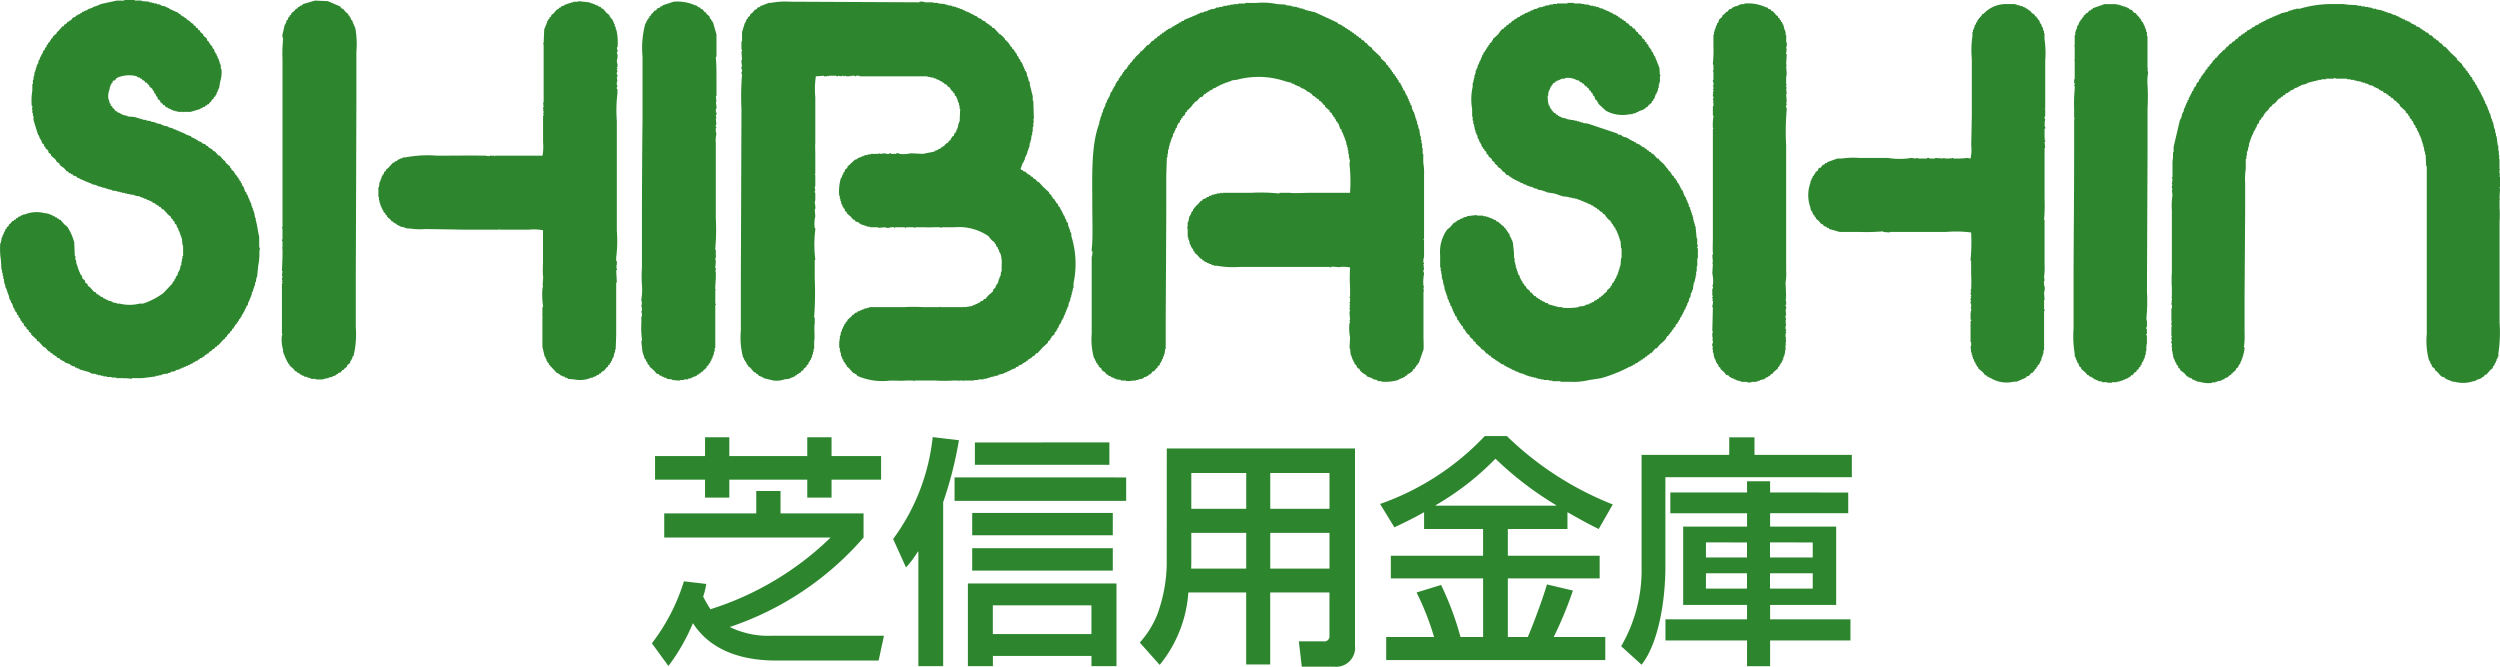 <svg xmlns="http://www.w3.org/2000/svg" width="160.013" height="42.67" viewBox="0 0 160.013 42.67"><defs><style>.a,.b{fill:#2d862e;}.b{fill-rule:evenodd;}</style></defs><g transform="translate(-93.72 -92.58)"><path class="a" d="M143.4,134.859c-1.537,0-3.994-.311-5.329-2.395a12.317,12.317,0,0,1-1.57,2.741l-1.057-1.45a12.594,12.594,0,0,0,2.051-3.969l1.431.17a4.849,4.849,0,0,1-.2.809c.184.359.31.56.466.809a19.377,19.377,0,0,0,7.692-4.589H136.234v-1.543h5.89v-1.435h1.554v1.435h5.315v1.543a19.543,19.543,0,0,1-8.564,5.726,5.627,5.627,0,0,0,2.689.56h7.18l-.342,1.587Zm-4.553-14.29H140.4v1.2h4.989v-1.2h1.555v1.2h3.17v1.511h-3.17v1.149h-1.555V123.28H140.4v1.149h-1.554V123.28h-3.2v-1.511h3.2Z"/><path class="a" d="M152.5,127.886h-.032a6.192,6.192,0,0,1-.76,1.011l-.823-1.818a13.319,13.319,0,0,0,2.532-6.522l1.679.2a24.749,24.749,0,0,1-1.009,3.969v10.491H152.5Zm13.3-4.748v1.5H154.817v-1.5Zm-.62,6.787v5.292h-1.6v-.653h-6.31v.653h-1.6v-5.292Zm-.235-4.513v1.429h-9v-1.429Zm0,2.257V129.1h-9v-1.431Zm-.218-6.773v1.433h-8.609V120.9Zm-7.46,10.43v1.838h6.31v-1.838Z"/><path class="a" d="M168.4,121.286h12.047v12.626a1.212,1.212,0,0,1-1.338,1.338H177.04l-.187-1.62h1.584a.324.324,0,0,0,.375-.358V130.5H175.02v4.607h-1.539V130.5h-3.7a8.213,8.213,0,0,1-1.835,4.637l-1.273-1.43a6.05,6.05,0,0,0,1.118-1.791,9.783,9.783,0,0,0,.605-3.207Zm1.57,5.4v1.773c0,.1,0,.452-.016.515h3.53v-2.288Zm0-3.83v2.288h3.514v-2.288Zm5.053,0v2.288h3.792v-2.288Zm0,3.83v2.288h3.792v-2.288Z"/><path class="a" d="M184.869,125.364c-.809.451-1.367.717-1.9.966l-.917-1.494a16.894,16.894,0,0,0,6.7-4.344h1.416a20.484,20.484,0,0,0,6.778,4.375l-.9,1.572c-.542-.267-.9-.452-2-1.076v1.076H190.23v1.712h5.876V129.6H190.23v3.751h1.276c.249-.56.9-2.257,1.228-3.364l1.662.391a25.018,25.018,0,0,1-1.229,2.973h3.3v1.478H182.444v-1.478h3.064a17.249,17.249,0,0,0-1.12-2.849l1.57-.481a19.2,19.2,0,0,1,1.242,3.33h1.446V129.6H182.74v-1.448h5.905V126.44h-3.776Zm8.452-.42v-.031a21.534,21.534,0,0,1-3.884-2.974,17.658,17.658,0,0,1-3.823,2.974v.031Z"/><path class="a" d="M198.789,121.692H204.4V120.57h1.617v1.122h6.231v1.431H200.314v5.73c0,2.146-.437,4.9-1.525,6.271l-1.306-1.183a9.669,9.669,0,0,0,1.306-5.088Zm13.227,2.412v1.324h-5v.855h4.228V131.3h-4.228v.919h5.143v1.353h-5.143v1.649h-1.476v-1.649h-5.222v-1.353h5.222V131.3h-4.089v-5.014h4.089v-.855h-4.911V124.1h4.911v-.715h1.476v.715Zm-9.107,3.192v.964h2.627V127.3Zm0,1.975v.982h2.627v-.982Zm4.1-1.975v.964h2.735V127.3Zm0,1.975v.982h2.735v-.982Z"/><path class="b" d="M110.31,108.431v-.712c-.09-.318-.12-.737-.222-1.043v-.145h-.039c-.023-.138-.049-.276-.073-.412h-.037v-.111H109.9v-.115h-.037v-.111h-.038c-.011-.075-.023-.149-.038-.224h-.035c-.014-.049-.027-.1-.039-.147h-.036V105.3h-.037v-.074H109.6v-.111h-.037v-.075a.632.632,0,0,1-.073-.038v-.112c-.027-.012-.051-.023-.075-.036-.037-.113-.076-.224-.112-.335a.648.648,0,0,0-.075-.038V104.4H109.2v-.075l-.077-.076v-.074l-.075-.037v-.075h-.037c-.012-.036-.024-.077-.035-.112-.026-.012-.05-.022-.075-.036v-.075c-.038-.024-.077-.051-.113-.073v-.076a.625.625,0,0,0-.074-.036v-.077c-.062-.046-.124-.1-.188-.149v-.074c-.022-.013-.049-.023-.073-.039v-.073l-.3-.26v-.075c-.025-.014-.05-.023-.077-.038v-.039H108v-.075h-.038l-.185-.222H107.7c-.077-.087-.15-.175-.223-.26-.038-.01-.076-.026-.112-.038-.025-.037-.049-.073-.074-.114h-.075a.613.613,0,0,1-.037-.073h-.076c-.023-.038-.05-.075-.074-.113-.038-.011-.076-.025-.114-.037-.011-.023-.023-.05-.035-.075-.075-.027-.149-.05-.225-.073-.011-.025-.024-.051-.037-.075-.075-.023-.148-.051-.224-.075-.012-.025-.026-.049-.036-.077h-.073l-.076-.071h-.076v-.039h-.075v-.036h-.073c-.015-.027-.025-.051-.037-.078l-.337-.111v-.038h-.073v-.036l-.15-.036v-.039h-.111v-.036c-.051-.014-.1-.023-.149-.039v-.036h-.112v-.04h-.074v-.036h-.113v-.036h-.071v-.037c-.077-.012-.152-.028-.225-.039v-.036h-.075v-.037c-.087-.014-.177-.027-.261-.038v-.04h-.112v-.037h-.073v-.038c-.088-.009-.174-.023-.262-.037v-.037h-.113v-.036l-.26-.037v-.039c-.1-.013-.2-.023-.3-.036v-.041h-.148c-.178-.058-.41-.127-.6-.183-.149-.013-.3-.027-.447-.036V100c-.111-.022-.224-.049-.334-.075v-.034h-.075v-.038h-.076v-.041a1.441,1.441,0,0,1-.147-.036c-.013-.025-.025-.048-.038-.072h-.076c-.049-.063-.1-.125-.148-.188-.026-.013-.05-.024-.073-.039v-.073c-.039-.028-.075-.051-.112-.075v-.11q-.037-.021-.075-.039v-.114H100.7v-.111h-.037a1.214,1.214,0,0,1,.075-.672v-.11h.036v-.112h.039v-.075h.037v-.073c.023-.015.05-.025.075-.041V97.8l.073-.072h.075c.035-.05.073-.1.11-.153a1.918,1.918,0,0,1,1.3-.111v.04h.075v.038h.112c.012.023.025.049.038.075h.074c.025.036.05.073.076.111h.075c.035.046.073.1.111.145h.073c.025.041.05.076.075.114.025.013.05.025.075.04V98.1c.074.064.148.123.223.186v.077c.024.012.048.023.075.035.012.05.024.1.037.152.025.01.05.023.074.036.011.051.026.1.038.15.025.014.049.023.074.036.012.05.023.1.039.149l.148.113v.075c.049.039.1.075.149.114a.787.787,0,0,1,.036.074h.074c.039.048.076.1.112.148h.075l.075.075h.075v.035h.075v.039c.049.013.1.023.148.036v.039h.149v.038h.149v.035h.374c.051.009-.017.036.036.036v-.036h.41c.211-.062.422-.126.632-.188v-.035h.075V99.48h.075v-.036c.05-.014.1-.024.151-.037a.4.4,0,0,1,.036-.075h.073l.038-.075h.075c.037-.05.073-.1.113-.15.023-.011.05-.025.074-.039v-.074c.05-.037.1-.075.149-.112v-.073c.038-.027.076-.051.113-.075v-.075h.036c.025-.075.05-.15.073-.222h.04v-.111h.037v-.078h.035c.027-.149.051-.3.077-.447a1.9,1.9,0,0,0,.075-.82h-.037v-.261h-.037v-.074h-.037V96.5h-.039c-.011-.063-.023-.126-.035-.188h-.037c-.014-.051-.026-.1-.04-.149h-.035v-.113a.59.59,0,0,1-.074-.039v-.075h-.037c-.026-.073-.049-.145-.076-.223a.782.782,0,0,1-.074-.036c-.012-.05-.025-.1-.037-.149-.038-.027-.075-.05-.112-.072v-.078a.667.667,0,0,1-.076-.038v-.071c-.037-.027-.074-.051-.112-.074-.012-.05-.025-.1-.038-.152-.073-.061-.148-.122-.221-.185v-.074c-.064-.05-.125-.1-.188-.149-.012-.037-.024-.077-.037-.115h-.075c-.025-.047-.049-.1-.073-.146h-.073c-.034-.122-.09-.143-.189-.187V94.11a.414.414,0,0,1-.185-.112v-.037c-.039-.015-.075-.024-.112-.038-.014-.026-.025-.051-.039-.077H105.7c-.027-.036-.052-.073-.078-.109h-.073c-.013-.025-.025-.049-.038-.075-.036-.013-.075-.026-.112-.036v-.04h-.073c-.027-.035-.051-.074-.077-.113h-.074c-.011-.023-.025-.048-.037-.073-.2-.086-.4-.177-.595-.261V93.1c-.075-.025-.149-.051-.224-.078v-.034c-.087-.014-.174-.027-.261-.039v-.038h-.074v-.037c-.075-.01-.148-.024-.224-.035v-.036h-.186v-.038h-.15v-.037h-.148v-.04c-.161-.014-.323-.025-.485-.038v-.037h-.446V92.58h-.671v.038h-.484l-1.042.226v.035h-.112v.037h-.077v.038h-.11v.039h-.113v.034h-.074v.038c-.112.04-.223.077-.335.113v.038c-.075.024-.149.05-.223.074v.038h-.112c-.012.027-.024.049-.037.075l-.112.036v.036c-.049.014-.1.027-.149.038v.04c-.037.011-.074.021-.112.035-.013.023-.026.05-.038.076-.05.01-.1.026-.149.038-.05.061-.1.122-.149.187h-.074c-.013.023-.026.05-.037.073h-.075c-.023.037-.05.075-.074.112-.1.087-.141.024-.187.185h-.073c-.1.114-.2.223-.3.337-.023.013-.047.024-.073.037v.074c-.085.075-.173.149-.259.224V95l-.113.075v.073c-.023.014-.05.027-.073.04v.074c-.037.025-.076.047-.111.071v.077a.564.564,0,0,0-.076.04c-.012.046-.025.1-.038.147a.679.679,0,0,0-.072.038c-.014.05-.027.1-.039.15a.523.523,0,0,0-.074.036c-.024.075-.051.146-.075.222h-.037v.075h-.039V96.2h-.037c-.025.075-.049.149-.073.222H96.2c-.013.077-.025.15-.037.224h-.037v.074h-.037c-.012.063-.025.125-.037.185h-.037v.153h-.037v.111H95.94c-.012.1-.026.2-.039.3h-.036v.225h-.038v.26H95.79v.412a4.034,4.034,0,0,0-.037,1.006h.037c.025.093-.04.154-.037.185h.037v.26h.036V100h.038v.259c.1.328.2.652.3.972H96.2c.027.074.049.152.074.227h.037v.071h.037c.026.077.05.151.076.226.037.024.075.046.11.073v.112c.026.014.05.024.077.038a.8.8,0,0,0,.037.11c.049.037.1.079.149.114.012.049.025.1.035.15.05.036.1.073.149.108v.077c.086.074.176.148.263.222.1.114.079.21.259.26.052.2.21.227.335.338l.15.188h.074c.025.035.05.071.075.111h.073l.076.075h.075c.011.023.024.047.036.073.076.025.149.051.224.075.012.024.024.051.037.073.05.014.1.025.149.035v.042c.05.009.1.023.149.036v.037h.112v.038c.05.013.1.026.148.037v.038h.113v.036H99.4v.036h.11v.04h.075v.039c.112.023.222.048.334.075v.036H100v.038h.149v.035h.11v.04h.151v.036h.111v.037h.111v.037h.149v.037h.112v.038l.336.037v.038h.15v.036h.148v.038h.186v.038h.149V105h.186v.038h.223v.04h.112v.035c.1.013.2.024.3.037v.04h.076v.035h.112v.036h.075v.038h.111v.037h.073v.04h.115v.038c.047.01.1.024.145.037v.038h.075c.011.024.025.047.037.073l.148.038c.014.027.027.048.038.074h.075v.037c.037.014.076.024.112.038.013.025.025.05.037.074h.075c.038.05.074.1.11.15h.075c.1.111.2.221.3.336.06.05.123.1.186.149v.077c.037.023.071.046.114.074v.071a1.236,1.236,0,0,0,.108.075c.012.051.025.1.038.149l.112.075v.115h.036v.072h.039c.025.075.049.15.074.227h.039v.112h.035v.111h.039v.108h.038v.114h.037c.012.15.022.3.035.447h.038v.675H105.4v.182h-.035v.188h-.037v.223h-.038c-.025.113-.051.223-.074.334h-.039v.077h-.037c-.025.087-.049.175-.076.26a.356.356,0,0,1-.073.038v.076h-.037v.073l-.076.075v.076c-.037.024-.074.048-.108.073v.073c-.2.214-.4.425-.6.634a4.658,4.658,0,0,1-1.3.672h-.225a2.614,2.614,0,0,1-1.263,0h-.188v-.035c-.087-.016-.176-.03-.259-.04V111.9h-.075v-.039l-.224-.037v-.037c-.049-.013-.1-.024-.149-.037v-.036c-.05-.011-.1-.029-.149-.041-.013-.021-.025-.048-.037-.072-.05-.013-.1-.027-.149-.037-.012-.027-.025-.05-.039-.074h-.073c-.013-.027-.026-.05-.037-.076h-.076c-.035-.05-.074-.1-.112-.15h-.074l-.223-.26c-.061-.052-.125-.1-.186-.149v-.075c-.05-.038-.1-.077-.149-.112-.012-.049-.025-.1-.037-.151-.051-.036-.1-.073-.149-.111-.012-.061-.024-.122-.037-.186-.025-.01-.05-.024-.076-.036v-.075h-.036c-.012-.05-.025-.1-.037-.149h-.037v-.111H98.73v-.113h-.035v-.113h-.037v-.111h-.037c-.012-.1-.026-.2-.038-.3h-.038v-.255h-.037c-.012-.29-.025-.575-.035-.858a3.515,3.515,0,0,0-.446-1.009c-.064-.051-.126-.1-.188-.15-.087-.1-.174-.2-.261-.3H97.5l-.037-.071h-.075c-.012-.026-.025-.05-.038-.074h-.074l-.076-.077h-.072v-.038h-.077v-.037c-.049-.013-.1-.023-.148-.036v-.038h-.149v-.037h-.147a2,2,0,0,0-1.305.075h-.111v.036c-.049.014-.1.024-.149.037v.038c-.05.01-.1.026-.149.038-.012.022-.025.05-.037.077h-.075c-.025.037-.049.074-.074.109h-.075c-.011.025-.026.051-.036.077h-.075c-.052.061-.1.125-.151.184a.6.6,0,0,1-.075.04v.072c-.047.039-.1.077-.146.114v.074c-.027.014-.05.027-.074.036-.014.049-.027.1-.039.152H94c-.022.071-.049.147-.073.223h-.037v.108h-.038v.079h-.039v.185h-.037v.148h-.036a4.43,4.43,0,0,0,.036,1.08q.022.319.037.638h.039v.184h.038v.187h.037v.186h.036c.014.111.024.225.036.336h.038c.012.089.025.175.039.262h.038v.073h.036v.111h.037v.112h.037v.113h.037c.025.113.05.224.074.336h.036l.076.226h.036c.039.11.076.222.113.335h.036c.011.05.024.1.038.149h.037v.074a.7.7,0,0,1,.074.037c.013.05.025.1.037.149.025.012.05.027.075.037.012.05.024.1.037.15l.075.034c.012.05.023.1.036.153a.8.8,0,0,1,.075.037v.074c.038.023.075.05.112.075.012.05.025.1.037.15a.325.325,0,0,1,.075.038v.035c.025.013.05.026.075.037v.074c.049.037.1.075.15.111v.078c.048.036.1.071.148.111v.074c.124.109.247.224.372.335v.073c.037.014.075.025.112.038.111.125.224.249.334.374h.077c.072.087.147.172.221.26h.076c.024.037.05.074.073.114h.075c.026.035.05.072.077.111H97.2l.039.075h.073c.025.038.05.073.075.112.049.013.1.023.149.037.012.023.025.05.036.074l.112.036v.039l.149.036c.013.025.025.051.037.078.113.033.224.071.334.108.014.026.026.05.038.075h.077V116l.184.035c.012.029.026.05.037.076h.113v.039l.149.035v.038l.669.187v.039h.075v.037l.337.035v.039H100v.036h.186v.037h.149v.038h.224v.039h.3v.036h.3v.036h.522c.052.01-.016.034.038.04v-.04c.149.013.3.026.448.04v-.04h.669c.286-.036.572-.072.856-.111v-.038h.186V116.6h.15v-.036h.111v-.039l.335-.035v-.037h.112v-.039h.075v-.034c.086-.016.172-.029.26-.039V116.3h.075v-.04c.073-.01.149-.023.224-.036v-.038l.149-.035v-.039h.112v-.039a1.293,1.293,0,0,0,.146-.037V116h.113v-.039c.05-.01.1-.025.148-.039v-.036c.049-.011.1-.027.15-.037.011-.024.024-.047.035-.071h.075l.076-.078h.076v-.036h.073c.01-.025.025-.05.036-.075h.076c.01-.024.024-.051.036-.074.051-.013.1-.023.149-.037l.037-.074h.076c.025-.038.047-.076.075-.113h.071c.014-.026.026-.051.038-.077h.076c.037-.047.074-.1.11-.149h.076c.037-.047.075-.1.112-.149h.074c.038-.05.076-.1.113-.148h.074c.046-.151.021-.043.112-.112.1-.112.2-.225.3-.336.037-.023.074-.048.113-.071v-.077h.073a.667.667,0,0,1,.188-.26h.036c.012-.04.024-.075.037-.111l.11-.078v-.074a1.28,1.28,0,0,0,.112-.075V113.5c.028-.014.052-.023.076-.035v-.077c.037-.025.073-.05.112-.072v-.079c.027-.011.049-.024.075-.035.012-.038.024-.074.038-.111h.035v-.075a.7.7,0,0,1,.075-.036c.013-.042.025-.076.036-.113h.039c.011-.052.023-.1.038-.15.023-.011.048-.024.072-.038v-.074l.074-.074v-.074h.039v-.075h.037v-.074h.036c.011-.051.026-.1.039-.152.024-.01.049-.024.073-.037.012-.071.026-.146.037-.221h.039c.012-.051.025-.1.037-.15h.036v-.112h.039v-.074h.035v-.112h.038V111.3h.038v-.073h.037v-.111h.037v-.112h.037v-.113h.036c.014-.087.026-.174.037-.261h.039c.012-.1.024-.2.037-.3h.038c.025-.251.047-.5.074-.747a3.759,3.759,0,0,0,.074-.894c.012-.089.025-.173.039-.261Z"/><path class="b" d="M116.453,94.332h-.035v-.111h-.037c-.013-.05-.025-.1-.037-.148h-.037v-.112h-.037v-.073c-.026-.016-.05-.027-.077-.041-.011-.047-.021-.1-.035-.146h-.037c-.013-.038-.025-.074-.039-.114a.572.572,0,0,0-.075-.035v-.078l-.149-.111q-.091-.112-.187-.223H115.6c-.037-.05-.076-.1-.112-.149-.261-.114-.521-.223-.783-.337-.273-.013-.546-.023-.82-.037-.259.075-.519.151-.78.226-.014.025-.026.048-.038.072-.05.014-.1.027-.15.038-.012.025-.024.052-.035.073h-.075c-.026.038-.051.078-.075.115h-.075c-.023.036-.05.074-.073.111-.077.064-.149.124-.225.186v.075c-.037.027-.073.05-.112.074v.076c-.025.01-.049.026-.075.038-.012.047-.023.1-.035.146a.835.835,0,0,0-.075.041c-.012.059-.026.123-.039.185h-.035v.073h-.037c-.049.213-.1.425-.15.635-.037.135.052.249.037.336a8.734,8.734,0,0,0-.037,1.267v10.742h-.037c-.012.074.037.074.037.074v.709h-.037a.092.092,0,0,0,.037.11v.412h-.037v.039h.037v.557c-.011.3-.025.6-.037.9h.037c-.011.1-.025.2-.037.3a.111.111,0,0,1,.037.113s-.047.02-.037.112c.012.036.026.073.037.113h-.037c-.008.048.058.063.037.146h-.037v3.17c0,.083.038.122.037.151h-.037a2.272,2.272,0,0,0,.074.932v.185h.038v.112h.037v.076h.039v.111h.037c.011.052.024.1.035.15h.039c.011.05.024.1.037.149h.038c.012.04.023.073.035.111.026.01.05.026.075.037v.075l.26.223c.039.05.077.1.111.151h.075c.014.023.025.05.039.073a1.013,1.013,0,0,1,.11.039v.037h.074a.422.422,0,0,1,.037.074h.076v.036c.049.013.1.027.149.037v.038c.075.014.15.023.222.039v.036h.113v.036h.112v.04h.3v.038h.482v-.038h.149v-.04h.186v-.036h.075v-.036h.149v-.039h.073v-.038h.112V116.6h.075c.011-.023.025-.047.038-.075h.075c.012-.023.024-.048.035-.072.049-.014.1-.029.149-.039.039-.05.076-.1.112-.15h.074l.038-.074c.062-.049.124-.1.186-.149v-.074c.062-.049.124-.1.187-.15.01-.047.022-.1.037-.147h.035v-.075h.04c.022-.074.049-.15.074-.223h.037a5.741,5.741,0,0,0,.148-1.829v-3.171q.022-5.687.039-11.375V95.9A5.788,5.788,0,0,0,116.453,94.332Z"/><path class="b" d="M133.248,96.049h-.038V95.9h.038v-.15h-.038V95.6h.038a3.648,3.648,0,0,0-.079-1.12h-.034v-.149H133.1v-.074h-.035V94.11h-.037c-.026-.074-.05-.149-.076-.222h-.037v-.077c-.037-.025-.074-.049-.114-.073v-.075a.762.762,0,0,0-.073-.036v-.075l-.187-.15c-.072-.086-.148-.177-.224-.261h-.074c-.024-.037-.049-.077-.074-.115a1.513,1.513,0,0,1-.148-.034v-.039c-.075-.024-.149-.048-.227-.075v-.035h-.11v-.036h-.11v-.038h-.112v-.037c-.248-.026-.5-.054-.747-.077v.038h-.3v.04h-.149v.037h-.11v.038h-.11v.036h-.112v.035h-.075v.037l-.225.077c-.012.025-.025.05-.037.072h-.073c-.027.04-.053.077-.077.113h-.073c-.075.088-.15.177-.224.261-.05.036-.1.075-.149.114v.075c-.038.023-.076.046-.114.074v.073l-.074.037v.077a.764.764,0,0,0-.073.036v.113h-.037v.111h-.039v.075h-.038v.111h-.035v.075h-.036c-.014.311-.026.623-.039.931h-.037a.867.867,0,0,1,.037.117v3.692h-.037c.014.1.028.2.037.3h-.037c-.022.094.035.136.037.185h-.037c0,.073.037.077.037.077.017.086-.037.108-.037.108.014.041.028.079.037.113v.039h-.037v1.715a3.122,3.122,0,0,1-.037.857h-3.052v.037h-.037v-.037h-.3v.037c-.088-.013-.175-.023-.261-.037-.986-.019-1.982,0-3.09,0a7.62,7.62,0,0,0-2.047.112h-.151v.036h-.075v.037h-.112v.037h-.073v.038h-.075c-.012.025-.026.051-.037.076-.05.015-.1.024-.149.038-.012.024-.025.047-.037.075h-.075c-.1.111-.2.222-.3.332l-.149.113v.075c-.038.027-.073.05-.113.074-.01.05-.025.1-.037.152-.025.01-.048.023-.074.037v.073h-.038v.075h-.036v.113h-.037v.11h-.039v.075h-.035c-.012.112-.025.226-.037.334h-.037v.637h.037v.223h.037v.147h.035v.113h.039v.112h.037v.073h.036v.077h.038v.075l.074.072v.076c.037.024.076.047.112.073v.075c.038.023.075.05.113.073v.075c.074.063.147.123.224.185.023.036.048.077.074.111h.073c.012.027.025.051.037.075a.981.981,0,0,0,.112.036v.038h.074c.012.026.024.05.037.075h.075v.037l.147.039v.039c.089.013.175.023.262.037v.036h.112v.039h.222a4.263,4.263,0,0,0,1.005.036c.819.012,1.638.024,2.457.039h2.234c.042-.015-.011-.059.039-.039v.039h1.9a3.215,3.215,0,0,1,.892.036v1.977c0,.264-.025.758,0,.9.041.2-.053.629,0,.708-.014.061-.024.123-.037.186a4.923,4.923,0,0,0,.037,1.043c.02.091-.029.1-.037.152v.634h.037c.006.05-.025-.016-.037.034v1.83c.051.209.1.422.149.635h.035c.014.05.027.1.038.148h.039v.112h.037l.037.114c.023.009.05.023.074.033v.075l.522.561h.073a.744.744,0,0,0,.039.072h.07c.014.028.029.052.039.075h.073v.037h.075v.038h.114c.013.023.023.05.035.075h.114v.036h.075v.04c.135.011.272.023.408.038a1.818,1.818,0,0,0,1.081-.114h.11v-.036c.075-.025.149-.049.225-.077V116.6c.05-.01.1-.023.148-.036.012-.027.025-.051.036-.074h.075c.037-.051.074-.1.112-.149h.075c.075-.088.149-.175.223-.263a.45.45,0,0,0,.074-.037v-.074c.038-.025.076-.049.113-.075v-.075c.026-.01.051-.024.075-.033V115.7h.037c.022-.075.049-.148.074-.222h.038c.024-.112.049-.226.075-.338h.035v-.185h.038c.013-.325.025-.649.034-.97v-3.319h.041c-.014-.26-.025-.522-.041-.786h.041v-.147h-.041c.016-.049.027-.1.041-.15h-.041v-.037h.041v-.261h-.041v-.222a8.6,8.6,0,0,0,.041-1.719v-7.012a8.759,8.759,0,0,1,.038-1.752v-.3h-.038v-.147h.038a.1.1,0,0,0-.038-.109V97.8h.038c-.014-.1-.025-.2-.038-.3h.038v-.15h-.038c-.033-.122.05-.177.038-.261a.062.062,0,0,1-.038-.075s.044-.008.038-.073a.065.065,0,0,1-.038-.076h.038c.034-.152-.048-.306-.038-.407A1.172,1.172,0,0,0,133.248,96.049Z"/><path class="b" d="M139.539,100c.005-.051.064-.123.039-.224h-.039v-.224h.039v-.147c-.013-.1-.027-.2-.039-.3h.039c-.013-.124-.027-.249-.039-.373h.039v-.706c0-.555.008-1.343-.039-1.717-.011-.1.039-.112.039-.112V94.782c-.075-.263-.151-.523-.223-.784h-.039v-.075c-.026-.013-.05-.026-.075-.036v-.077c-.024-.011-.049-.025-.075-.037-.012-.049-.023-.1-.037-.146-.061-.054-.122-.1-.187-.153a.949.949,0,0,0-.038-.111h-.073c-.048-.063-.1-.125-.149-.187-.037-.014-.076-.023-.112-.036-.013-.023-.026-.05-.038-.077-.048-.011-.1-.022-.149-.038-.012-.021-.024-.048-.039-.073-.048-.011-.1-.024-.145-.038a2.735,2.735,0,0,0-1.378-.222q-.338.114-.673.222l-.073.077H136c-.012.025-.027.05-.039.072-.05.015-.1.027-.147.04-.039.05-.076.1-.115.148h-.073c-.048.064-.1.124-.149.186a.709.709,0,0,1-.075.036v.078a1.236,1.236,0,0,0-.112.075V93.7c-.025.013-.049.024-.073.037v.073c-.025.013-.05.025-.075.036v.077h-.036c-.013.051-.026.1-.038.15h-.038a5.956,5.956,0,0,0-.186,2.126v4.026c-.022,2.023-.037,4.312-.037,6.975v2.5a8.341,8.341,0,0,0,0,1.121,3.534,3.534,0,0,1-.037.9v.147h.037c-.013.125-.024.25-.037.373h.037v.261h-.037a.1.1,0,0,0,.037.112v.223h-.037v.409a5.656,5.656,0,0,0,.037,1.046c.021.09-.035.1-.037.149.024.225.048.449.075.671.05.149.1.3.149.449.026.013.05.024.075.037v.111l.074.038c.012.05.025.1.037.148l.111.075v.074c.1.087.2.174.3.263.052.061.1.121.151.187l.149.035a.687.687,0,0,0,.037.075c.048.013.1.027.149.037v.038c.05.014.1.023.149.039v.036h.111v.036h.073v.04c.112.011.225.023.335.038v.036c.162.011.324.026.483.039V116.9h.263v-.036h.261v-.038c.074-.015.148-.027.223-.04v-.036c.05-.013.1-.024.149-.036v-.039h.112v-.038h.077c.009-.025.022-.047.033-.073h.075c.014-.027.025-.051.038-.074h.074l.075-.11h.076a.569.569,0,0,1,.037-.077c.074-.063.15-.125.222-.187v-.076c.038-.024.077-.047.114-.074.012-.039.023-.075.035-.112a.59.59,0,0,0,.075-.038c.013-.047.026-.1.037-.147h.038c.012-.05.024-.1.037-.149h.037c.011-.061.025-.125.039-.187h.036c.012-.088.025-.175.036-.262h.039v-.222h.037v-2.762h.036c.012-.075-.036-.075-.036-.075v-.858h.036v-.036H139.5v-.186c.012-.188.025-.373.036-.562v-.409s-.047,0-.036-.077h.036v-.147H139.5c.012-.136.025-.271.036-.41-.011-.073-.024-.151-.036-.226h.036v-.519c0-.01-.047-.013-.036-.079a13.3,13.3,0,0,0,.036-1.934v-4.812a1.856,1.856,0,0,1,.039-.6,1.014,1.014,0,0,1-.039-.37s.049,0,.039-.075h-.039v-.151h.039c-.013-.136-.027-.27-.039-.409h.039Z"/><path class="b" d="M162.29,107.684V107.5h-.039v-.076h-.037v-.149h-.04V107.2h-.035v-.111H162.1c-.012-.088-.025-.173-.035-.263a.7.7,0,0,1-.076-.037c-.012-.061-.026-.123-.038-.184h-.037c-.024-.074-.049-.15-.074-.226H161.8v-.073h-.038v-.075h-.037v-.073h-.036v-.076l-.076-.072v-.075h-.035c-.014-.04-.023-.077-.037-.114-.026-.013-.052-.023-.075-.037-.014-.051-.025-.1-.039-.149-.035-.026-.072-.05-.111-.075v-.073c-.026-.014-.05-.024-.075-.038v-.075c-.049-.04-.1-.077-.149-.114v-.071a.808.808,0,0,0-.075-.04v-.072c-.048-.04-.1-.077-.146-.114v-.075c-.126-.111-.25-.222-.373-.336-.1-.109-.2-.222-.3-.334h-.074c-.049-.062-.1-.124-.15-.185h-.073c-.039-.051-.076-.1-.112-.15h-.076c-.025-.038-.049-.075-.075-.111h-.073c-.013-.027-.027-.053-.037-.076h-.075c-.024-.036-.05-.077-.076-.113l-.149-.035c-.011-.027-.024-.05-.036-.077h-.075c-.024-.013-.028-.047-.076-.074.049-.135.1-.274.15-.408h.036v-.075h.035v-.077h.039c.012-.075.023-.149.038-.223h.036c.014-.05.025-.1.04-.151h.035c.012-.072.023-.146.038-.221h.037v-.114h.037v-.111h.038l.035-.3h.037v-.148h.037c.012-.11.025-.223.038-.337h.038v-.222h.036v-.3h.037v-.3h.039c-.015-.076-.027-.153-.039-.225h.039c-.015-.384-.027-.768-.039-1.156h-.037v-.3c-.066-.222-.119-.494-.186-.706V97.84h-.035v-.075h-.038c-.013-.075-.027-.147-.037-.222H159.5v-.077h-.038c-.012-.084-.024-.173-.035-.26h-.04v-.075a.574.574,0,0,1-.074-.037v-.113h-.039c-.009-.049-.023-.1-.035-.146H159.2v-.115h-.038v-.074h-.036v-.074a.819.819,0,0,1-.076-.037c-.012-.05-.025-.1-.037-.15-.025-.012-.05-.026-.076-.036-.01-.049-.023-.1-.036-.149l-.076-.037c-.01-.052-.021-.1-.035-.152a.8.8,0,0,1-.074-.037V95.9c-.025-.013-.052-.026-.074-.039V95.79c-.051-.04-.1-.078-.149-.114V95.6c-.027-.013-.051-.024-.075-.037a1.289,1.289,0,0,0-.373-.447v-.077h-.075V94.97c-.061-.051-.124-.1-.187-.15v-.038h-.073c-.126-.135-.249-.274-.371-.409h-.078c-.035-.048-.074-.1-.11-.151h-.075c-.01-.023-.024-.05-.035-.075-.039-.01-.076-.026-.113-.036v-.037l-.112-.037v-.075a.66.66,0,0,1-.259-.115c-.014-.023-.025-.047-.04-.073h-.109v-.035c-.039-.013-.077-.025-.112-.037-.013-.027-.027-.05-.037-.074-.051-.017-.1-.027-.149-.04v-.035h-.075v-.04h-.074v-.038h-.076v-.036h-.075V93.4h-.073v-.038h-.073v-.037h-.113v-.038h-.072v-.037c-.052-.013-.1-.027-.152-.037v-.038c-.062-.014-.123-.023-.185-.036V93.1h-.112v-.04h-.112v-.038h-.112v-.034h-.149v-.039c-.1-.011-.2-.024-.3-.038v-.037h-.149v-.035c-.149-.013-.3-.027-.446-.036v-.038h-.3v-.037h-.521a.785.785,0,0,0-.372-.04v.04l-8.305-.04a4.665,4.665,0,0,0-1.19.076h-.186v.038h-.112v.036H142.7v.035h-.11v.037h-.074v.038h-.115c-.011.025-.025.052-.035.073-.052.016-.1.027-.152.038a1.332,1.332,0,0,1-.074.113l-.111.038-.149.187c-.052.036-.1.073-.149.111v.074c-.049.04-.1.076-.15.114v.073c-.025.012-.048.026-.075.037v.077h-.036c-.012.05-.025.1-.037.148H141.4c-.062.2-.123.4-.185.6v.6h-.038v.521a.1.1,0,0,1,.038.111h-.038c.013.187.025.373.038.559h-.038v.15c.013.088.025.176.038.263h-.038v.184h.038v.15s-.045.016-.038.114c.013.021.025.048.038.072a17.284,17.284,0,0,0-.038,2.2q-.019,5.464-.039,10.928v3.243a4.993,4.993,0,0,0,.151,1.756h.036c.012.047.025.1.038.147h.036v.075l.075.038c.012.05.025.1.036.148.027.014.05.026.075.036V116c.05.035.1.072.15.111.087.1.172.2.259.3h.074c.026.039.05.076.075.111h.074c.027.039.05.075.075.112.077.028.149.052.226.077v.036h.074v.036l.632.152a1.5,1.5,0,0,0,.707-.074c.113-.014.221-.027.334-.038v-.04h.077v-.036h.11v-.036h.075v-.039h.075c.012-.024.025-.048.036-.075h.076c.01-.023.023-.047.036-.075h.075l.035-.072h.076c.036-.052.073-.1.11-.15h.075c.013-.04.025-.076.037-.113.063-.049.123-.1.186-.149v-.074c.038-.025.075-.049.112-.075.012-.047.025-.1.036-.148l.074-.038v-.075h.038c.014-.05.026-.1.038-.147h.036c.014-.074.027-.15.041-.226h.035v-.149h.038v-.186h.038v-.485c.063-.275-.022-.892.037-1.155v-.372h-.037v-.037a21.209,21.209,0,0,0,.037-2.5v-1.158h.037v-.036a7.535,7.535,0,0,1,0-1.9.1.1,0,0,0-.037-.114,2.017,2.017,0,0,1,.037-.744c-.013-.15-.024-.3-.037-.447h.037a1.134,1.134,0,0,0-.037-.412c.012-.061.023-.123.037-.185v-.448a.1.1,0,0,1-.037-.111h.037c-.013-.1-.024-.2-.037-.3h.037v-.746h-.037c.012-.027.023-.053.037-.076V102.5c0-.172-.02-.711,0-.745V98.809a5.541,5.541,0,0,1,.036-1.344c.175-.012.348-.023.522-.037v.037h.187v-.037c.035.014.073.025.112.037v-.037h.483a.1.1,0,0,0,.112.037v-.037c.073.014.149.025.224.037,0,0,.022-.051.113-.037v.037c.06-.012.122-.023.184-.037v.037h.224v-.037c.036.014.075.025.111.037v-.037h.224v.037c.075.012.075-.037.075-.037h.224v.037h4.357v.04h.186v.038h.186v.033c.063.016.123.027.185.042v.036h.076v.037h.11c.014.027.027.05.039.075.051.01.1.024.149.036a.676.676,0,0,0,.037.073h.075c.012.027.024.054.037.076.036.015.073.026.112.038.1.069.062.144.224.187a.663.663,0,0,0,.186.262h.037v.072c.023.014.049.027.075.04.013.05.024.1.035.148l.077.037v.075h.037v.073h.037v.112h.037v.113h.036v.075h.036v.149h.039v.222h.038c-.013.274-.025.547-.038.822H155.1v.111h-.036c-.013.088-.025.175-.036.262h-.037v.112h-.037c-.014.051-.026.1-.037.15h-.037v.075l-.075.036c-.012.05-.026.1-.038.149-.024.013-.049.025-.074.036a.709.709,0,0,0-.149.263h-.073c-.041.154-.114.144-.226.225-.036.049-.073.1-.11.147h-.075c-.012.024-.025.052-.037.074h-.074c-.012.027-.023.05-.037.074-.05.013-.1.027-.149.037v.042c-.075.022-.148.046-.222.073v.038l-.745.148-.781-.037a2.168,2.168,0,0,1-.745.037v-.037h-.186v.037h-.334v-.037a.1.1,0,0,0-.115.037h-.222v-.037c-.124.011-.25.024-.371.037-.012,0-.014-.048-.077-.037v.037h-.519v.035h-.188v.04h-.186v.038H149v.037h-.112v.037h-.075v.038H148.7v.036h-.071c-.015.027-.027.046-.041.074-.05.014-.1.027-.148.038-.159.151-.323.3-.484.449v.073l-.149.113c-.012.051-.023.1-.035.149-.025.014-.052.026-.074.036v.116h-.043c-.021.073-.047.148-.07.221h-.037a3.09,3.09,0,0,0-.114,1.156h.039v.185h.038v.151h.037c.012.075.023.149.037.223h.037c.012.051.023.1.033.149h.043v.074c.022.013.049.027.074.04.012.048.024.1.035.147.039.026.075.05.113.076v.073l.261.224c.048.063.1.123.148.185h.077c.023.036.05.077.073.111l.222.075c.015.026.025.053.039.074h.074v.04h.075v.035H149v.037h.111v.039h.115v.039h.182v.037h.521v.036l.41-.036c.083,0,.143.066.263.036a.737.737,0,0,1,.332-.036c.012,0,.014.048.075.036v-.036h.635v.036c.073.012.074-.036.074-.036h.521v.036c.073.012.073-.036.073-.036h.669c.175.02.6-.017.9,0l.113.036v-.036h.78a3.36,3.36,0,0,1,2.2.558c.064.076.123.15.186.226s.147.123.224.188v.071c.025.013.052.024.075.039.012.049.024.1.037.147a.689.689,0,0,0,.075.04c.012.05.024.1.036.148h.038c.012.061.025.123.037.186h.038v.074h.036a2.152,2.152,0,0,1,.075.746v.411h-.039c-.01.1-.024.2-.036.3h-.036v.076h-.038v.112h-.037c-.011.073-.025.147-.038.224h-.036v.074l-.075.038v.075h-.037c-.014.05-.023.1-.039.149a1.172,1.172,0,0,1-.112.073c-.01.051-.022.1-.037.15l-.3.262-.186.224H156.7c-.024.036-.049.073-.072.11l-.15.037a.8.8,0,0,0-.036.075,1.216,1.216,0,0,0-.149.04v.035l-.149.04v.035h-.112v.036h-.074v.037c-.162.027-.322.05-.482.076-.027-.011-.052-.025-.077-.037v.037h-1.489V112.2h-.037v.037h-1.079a10.258,10.258,0,0,0-1.193,0h-2.234v.039h-.145v.037h-.152v.036H149v.038h-.112v.037c-.05.013-.1.024-.149.038v.036h-.11c-.015.025-.027.048-.041.075l-.148.037c-.025.037-.05.074-.075.112h-.073c-.027.037-.05.074-.076.111-.084.077-.173.153-.26.226v.075c-.037.024-.075.047-.11.074v.075c-.027.013-.051.026-.075.04-.014.047-.025.1-.038.149H147.7c-.014.047-.027.1-.043.146h-.033c-.014.064-.025.125-.037.189h-.037c-.013.084-.026.173-.037.256h-.038v.226c0,.016-.051.011-.039.075h.039v.036h-.039v.451h.039v.222h.038v.114h.037v.186h.037v.073h.037v.113c.023.013.049.024.076.037v.111c.022.013.049.025.074.038v.073a.565.565,0,0,0,.075.038v.073a.58.58,0,0,0,.073.039v.074c.037.029.073.05.111.076.1.111.2.225.3.336h.077c.01.024.023.049.035.072h.075c.024.039.051.075.073.112a4.016,4.016,0,0,0,2.124.3c.293,0,.8.027.969,0h.484c.01,0,.011.047.073.037v-.037h1.378a8.171,8.171,0,0,0,1.079,0h.371v.037h.036v-.037h.263v.037h.035v-.037h.672V116.9h.258v-.036h.337v-.038h.185v-.04H157v-.036h.113v-.036c.086-.017.173-.025.259-.039v-.038h.187V116.6h.074v-.036c.112-.027.224-.051.335-.074v-.037h.075v-.039h.114v-.034c.071-.029.147-.054.222-.077v-.04h.073v-.036h.076v-.038h.112v-.035h.074c.012-.028.025-.05.036-.077a1.29,1.29,0,0,0,.149-.037.569.569,0,0,0,.036-.074c.076-.025.15-.049.224-.075.012-.027.025-.047.038-.075h.072v-.033l.113-.04c.014-.025.025-.05.04-.074h.073c.025-.039.047-.075.074-.112h.073l.037-.074h.075c.025-.039.05-.074.074-.112h.076q.072-.1.146-.186h.077c.112-.125.222-.252.335-.374.112-.1.223-.2.334-.3v-.077l.149-.111v-.071l.073-.04v-.076l.186-.148c.012-.047.026-.1.037-.149l.075-.036c.015-.04.023-.078.039-.114h.037v-.075l.074-.074v-.072h.036v-.077h.039v-.072l.071-.04c.027-.075.052-.149.076-.224h.036v-.073h.037c.026-.076.052-.153.076-.227h.037v-.112h.037v-.074h.037v-.111h.038v-.075h.036v-.111h.04V112.2h.035c.011-.086.025-.173.035-.261h.035v-.075h.04c.012-.088.024-.176.037-.26h.039v-.149h.037V111.3h.037v-.149h.035v-.147h.041v-.3A5.983,5.983,0,0,0,162.29,107.684Z"/><path class="b" d="M184.817,102.988v-.561h-.039v-.373h-.037v-.3H184.7v-.226h-.036v-.224h-.039c-.023-.162-.047-.32-.072-.483h-.037c-.012-.088-.023-.175-.039-.263h-.037c-.01-.087-.023-.172-.036-.26h-.038v-.113h-.038v-.111h-.035v-.15h-.038c-.014-.059-.023-.122-.036-.185h-.039c-.012-.049-.026-.1-.039-.149h-.036c-.013-.088-.024-.173-.037-.261A.661.661,0,0,0,184,99.3v-.113h-.037c-.012-.05-.024-.1-.037-.15h-.038V98.92h-.036c-.027-.073-.048-.149-.074-.222h-.039v-.074H183.7c-.024-.074-.049-.149-.073-.226l-.075-.035v-.077h-.037v-.074h-.035v-.073h-.039v-.075l-.074-.075v-.073c-.039-.025-.074-.051-.112-.075-.012-.051-.025-.1-.035-.15h-.041a.806.806,0,0,1-.035-.114.77.77,0,0,1-.077-.033v-.077c-.023-.012-.049-.023-.074-.037v-.074c-.036-.024-.072-.05-.113-.072v-.077a.578.578,0,0,0-.072-.037v-.075a.587.587,0,0,1-.075-.036c-.012-.039-.023-.077-.035-.112l-.115-.076V96.8c-.048-.04-.1-.076-.149-.11v-.079c-.11-.1-.222-.2-.334-.3v-.076c-.186-.174-.375-.347-.562-.523V95.64a.815.815,0,0,1-.3-.225c-.012-.023-.023-.05-.036-.077h-.071c-.054-.06-.1-.122-.152-.185H180.9c-.036-.047-.073-.1-.11-.149h-.073c-.026-.034-.051-.073-.075-.111h-.074c-.026-.037-.052-.073-.075-.111h-.075c-.026-.039-.051-.075-.073-.111h-.074a.823.823,0,0,1-.039-.075h-.075c-.012-.024-.027-.051-.038-.077l-.113-.037v-.038h-.071c-.015-.024-.026-.047-.039-.071h-.076a.718.718,0,0,0-.037-.075h-.073v-.04h-.074c-.012-.024-.024-.05-.038-.073l-.222-.075c-.014-.023-.024-.049-.039-.074-.482-.225-.964-.449-1.452-.672-.209-.048-.421-.1-.633-.149v-.038h-.11v-.036c-.087-.013-.174-.023-.259-.037v-.04h-.15v-.038c-.114-.008-.221-.021-.334-.034v-.039c-.126-.011-.251-.024-.373-.038v-.037c-.186-.01-.374-.024-.559-.035a4.473,4.473,0,0,0-1.341-.074h-.707v.038h-.447v.036h-.3v.035h-.222v.037h-.187v.038h-.224v.039h-.112v.034h-.186v.038h-.186v.04h-.074v.037c-.1.014-.2.022-.3.036v.038h-.111v.037H171v.037c-.075.012-.148.027-.223.038v.037c-.085.012-.174.028-.26.038v.036c-.05.013-.1.027-.15.036v.038h-.074v.04h-.111v.035c-.051.013-.1.023-.148.04v.036h-.113V93.7l-.15.037v.035h-.11v.037h-.076v.036h-.075c-.012.025-.025.05-.036.077h-.112c-.012.023-.026.051-.038.075-.049.013-.1.024-.149.038-.012.025-.025.051-.036.074h-.075l-.073.075h-.075c-.014.022-.025.049-.037.073-.048.014-.1.023-.148.04-.012.027-.025.047-.038.075l-.224.071v.038c-.035.013-.073.026-.112.037a.569.569,0,0,1-.037.077h-.074c-.012.024-.023.051-.037.075h-.075c-.024.036-.05.073-.073.111h-.074c-.024.038-.05.074-.076.111h-.074c-.038.05-.076.1-.11.148h-.077c-.035.051-.074.1-.112.152h-.073q-.112.128-.224.262h-.074c-.123.134-.248.272-.374.407h-.073c-.062.226-.312.26-.373.486h-.075a.659.659,0,0,1-.187.258h-.035v.079c-.039.023-.075.05-.113.071v.078c-.025.01-.049.023-.074.035v.076c-.061.05-.125.1-.187.148v.075a.508.508,0,0,0-.072.037c-.012.038-.028.077-.039.11h-.038v.075c-.037.026-.073.051-.11.075v.077a.575.575,0,0,1-.076.033c-.012.051-.024.1-.036.153a.8.8,0,0,0-.075.036.968.968,0,0,1-.039.109h-.035c-.025.076-.049.155-.077.225-.022.015-.048.025-.071.039v.073l-.075.074v.077H164.9v.075a.563.563,0,0,0-.075.037c-.037.111-.075.223-.112.335h-.038v.073h-.038v.075H164.6c-.024.075-.05.15-.072.226h-.039c-.014.074-.026.149-.037.224h-.037c-.012.05-.026.1-.039.147h-.035c-.014.075-.025.152-.038.224h-.037v.077h-.036V100h-.038v.076h-.039v.149h-.036v.111h-.037v.149c-.543,1.395-.447,3.439-.447,5.37,0,.867.044,2.079-.039,2.646v.153h.039a.781.781,0,0,1-.039.372v4.925a4.407,4.407,0,0,0,.153,1.565h.035c.012.05.024.1.036.149h.037c.013.048.026.1.039.147.027.013.05.027.074.038v.073a.833.833,0,0,0,.075.039v.074c.061.05.123.1.187.149v.074c.036.026.074.052.112.077v.039h.075c.048.059.1.121.147.184h.073c.013.026.027.049.038.073.05.014.1.028.15.038v.039c.075.022.149.048.224.072v.04h.111v.038c.1.01.2.023.3.036v.039h.335v.037h.3v-.037c.037.011.076.024.113.037v-.037h.224V116.9h.148v-.036c.088-.014.173-.027.261-.038v-.04h.074a.754.754,0,0,0,.036-.072h.112v-.039h.076v-.038h.076c.01-.025.021-.047.035-.073.039-.011.075-.027.114-.039.048-.062.1-.124.147-.184h.075c.049-.061.1-.126.151-.186a.477.477,0,0,1,.073-.039v-.076c.049-.035.1-.074.148-.113v-.111c.026-.01.05-.024.077-.033V115.7h.037c.013-.05.024-.1.038-.148h.035c.013-.061.027-.126.04-.186h.035v-.114h.037c.014-.112.025-.223.037-.335h.037v-1.826q.021-3.488.037-6.974v-2.313c.013-.384.025-.772.038-1.157h.038v-.224h.035v-.259h.039c.012-.089.024-.175.036-.264h.036v-.148h.038v-.112h.039v-.115h.035v-.109h.038v-.074h.038c.012-.076.024-.151.036-.225.026-.011.05-.025.074-.036v-.114h.037V100.9h.038v-.109c.024-.012.049-.028.074-.039.012-.062.026-.127.036-.188h.037c.014-.038.027-.075.039-.112.025-.01.048-.025.077-.036.01-.049.023-.1.035-.153h.036a1.14,1.14,0,0,0,.038-.108.8.8,0,0,0,.075-.036v-.075c.05-.04.1-.075.149-.114.01-.048.026-.1.037-.149.036-.025.076-.048.11-.072v-.077c.028-.014.052-.024.075-.036.084-.091.267-.249.3-.371.15-.046.039-.027.112-.114h.035v-.039h.075l.224-.259c.046-.015.1-.027.149-.039.05-.06.1-.124.149-.186h.076c.012-.025.023-.049.035-.076.037-.011.075-.024.112-.035v-.037h.074l.037-.075c.05-.012.1-.026.149-.036.01-.025.025-.05.039-.078.074-.026.148-.048.222-.073v-.037h.075V98.1h.075v-.036h.075v-.035l.224-.078v-.035h.11v-.041h.112V97.84h.112V97.8h.114v-.036h.072v-.036c.112-.011.224-.028.334-.039a5.378,5.378,0,0,1,3.167.111c.109.026.224.053.335.073v.041h.074v.035h.112c.012.026.023.051.037.078h.11v.035c.077.023.149.051.225.075v.037H177v.036c.073.027.148.05.223.074v.041c.035.01.075.025.112.036.011.023.021.049.035.075.05.01.1.024.152.037l.035.075h.072c.054.061.1.124.152.185h.073a.538.538,0,0,1,.037.075h.075v.038a.384.384,0,0,0,.187.11v.075c.037.013.072.025.112.036.061.078.124.153.187.227.024.01.048.022.073.036v.075c.1.088.2.174.3.261v.073c.05.036.1.072.152.113v.072c.025.013.05.026.072.039v.075a.762.762,0,0,1,.076.036c.011.039.024.075.037.111h.037c.012.051.026.1.038.149l.075.039c.012.037.021.073.036.111h.039c.038.112.074.226.11.338.025.01.051.024.076.036.012.061.025.126.036.186h.038c.014.05.026.1.037.149h.037v.111h.036v.078h.037v.108h.037v.114h.036c.014.089.029.173.039.26h.039v.149h.037v.188h.035v.223h.038v.26h.039v.149h.035c-.012.087-.026.173-.035.263a9.854,9.854,0,0,1,.035,1.826h-2.6c-.37,0-.992.041-1.23,0h-.672c-.008,0-.012.05-.075.038a11.493,11.493,0,0,0-1.786-.038h-1.787v.038c-.052,0-.057-.062-.15-.038v.038H171.6V105h-.148v.038h-.15v.04h-.076v.035h-.11c-.01.024-.025.049-.037.077h-.113c-.011.023-.025.047-.037.071-.073.027-.149.051-.223.075l-.074.114h-.075c-.036.05-.073.1-.112.149a2.614,2.614,0,0,0-.371.412v.072l-.077.039c-.023.072-.048.148-.073.222h-.038v.075h-.038c-.022.125-.05.248-.074.372h-.036v.3H169.7c.014.06.028.125.039.186v.485h.036v.15h.039c.024.11.049.221.072.332h.038c.012.053.025.1.037.153h.036v.075a.562.562,0,0,0,.077.032c.011.053.025.1.037.153.024.011.05.024.075.038v.074l.148.112.224.259h.075c.024.037.049.073.074.115h.074c.012.024.027.05.037.073.05.014.1.027.148.038v.036c.052.013.1.024.15.038v.036h.11v.038h.076v.037h.113v.037h.186a5.783,5.783,0,0,0,1.453.076h5.769c.011,0,.011.046.077.035v-.035c.19-.042.561.049.632,0a2.177,2.177,0,0,1,.6.035,10.575,10.575,0,0,0,0,1.307v.559s-.048,0-.035.074h.035v.262h-.035c.009.06.023.123.035.185h-.035c.009.063.023.123.035.188h-.035v.111h.035c-.012.075-.026.149-.035.223.009.149.023.3.035.449h-.035c.009.061.023.122.035.184h-.035a2.973,2.973,0,0,0,.035.934c-.012.236-.026.472-.035.709h.035c.012.138.027.273.038.411h.036v.113h.039c.012.061.024.121.039.185h.035c.011.05.023.1.039.149h.034c.013.05.026.1.039.148a.7.7,0,0,0,.075.036c.083.128.049.213.224.262.053.209.284.3.446.41.013.027.023.051.037.075.113.039.223.075.333.111v.04h.077v.038c.073.01.149.023.223.036v.039h.076v.037h.223v.037a3.064,3.064,0,0,0,1.082-.113v-.036h.073v-.038h.112v-.04l.147-.036v-.036h.075c.012-.025.025-.049.036-.077h.075l.039-.073c.153-.1.358-.169.409-.374h.075c.012-.035.024-.073.038-.112h.035c.013-.037.024-.072.038-.111a.464.464,0,0,0,.075-.039v-.073a.551.551,0,0,0,.076-.038c.1-.286.2-.575.3-.857.027-.113,0-.619,0-.861v-2.869h.037a.7.7,0,0,1-.037-.15.69.69,0,0,1,.037-.186h-.037a2.631,2.631,0,0,1,.037-.783c.011-.075-.069-.138-.037-.259h.037c-.014-.126-.025-.25-.037-.375h.037c.011-.074-.037-.074-.037-.074a.831.831,0,0,1,.037-.374v-1.043c-.014-.038-.025-.074-.037-.112h.037v-4.1A3.666,3.666,0,0,0,184.817,102.988Z"/><path class="b" d="M202.387,108.318c.006-.077-.036-.076-.036-.076v-.408h-.037c-.023-.259-.047-.522-.074-.783H202.2v-.15h-.035v-.111h-.038v-.149h-.036v-.185h-.036v-.113h-.041v-.112h-.035v-.111h-.036v-.111H201.9v-.153a.782.782,0,0,1-.074-.036c-.014-.074-.026-.149-.037-.223h-.036v-.074h-.039v-.112h-.035c-.027-.077-.052-.152-.072-.223h-.039v-.077h-.039c-.038-.113-.075-.224-.11-.335-.024-.013-.05-.023-.074-.038v-.074l-.075-.073v-.075h-.037v-.074H201.2c-.009-.039-.024-.075-.036-.113a.509.509,0,0,1-.072-.04c-.016-.047-.027-.1-.039-.147a.576.576,0,0,1-.073-.038v-.072l-.115-.077v-.073c-.047-.038-.1-.075-.147-.111v-.076a.687.687,0,0,0-.073-.036v-.077c-.039-.023-.075-.046-.114-.074-.079-.112-.06-.146-.185-.224v-.074h-.075v-.075c-.112-.1-.222-.2-.336-.3-.022-.037-.05-.075-.073-.112h-.074c-.088-.1-.177-.2-.261-.3h-.074c-.024-.037-.052-.073-.075-.111H199.3c-.025-.037-.051-.075-.075-.112h-.073c-.025-.036-.052-.077-.074-.114H199a.627.627,0,0,1-.035-.074c-.05-.011-.1-.022-.149-.036a.6.6,0,0,1-.038-.075c-.038-.011-.075-.023-.112-.038v-.037c-.075-.027-.146-.05-.224-.073-.012-.025-.026-.051-.039-.075h-.074l-.073-.075h-.075v-.037h-.075v-.04h-.074c-.013-.022-.025-.047-.036-.071h-.077v-.039h-.074v-.036c-.074-.014-.151-.027-.224-.038v-.04h-.076c-.009-.023-.025-.048-.038-.074h-.071V101.2h-.149c-.012-.023-.026-.05-.037-.074q-.953-.315-1.9-.635c-.1-.012-.2-.024-.3-.037v-.036h-.147v-.037h-.112v-.039h-.147V100.3h-.189v-.041h-.222v-.034h-.186v-.038h-.112v-.036c-.087-.011-.176-.023-.263-.036v-.039c-.048-.013-.1-.027-.146-.036V100h-.077a.718.718,0,0,0-.037-.075h-.072c-.024-.034-.052-.072-.075-.113h-.074l-.112-.146h-.036v-.075a.652.652,0,0,1-.075-.039V99.48h-.037c-.012-.05-.028-.1-.037-.148h-.039a1.974,1.974,0,0,1-.072-.634h.036v-.223h.035v-.112h.039c.025-.077.049-.151.075-.225h.037v-.075h.038a.374.374,0,0,0,.075-.148.291.291,0,0,0,.147-.075V97.8h.075v-.036c.072-.025.146-.047.22-.075v-.037h.112v-.036h.224v-.042a1.208,1.208,0,0,1,.783.153h.112v.036c.027.018.069.073.075.075h.073c.014.024.024.05.038.075h.072c.052.061.1.124.152.184.036.015.073.025.11.039v.073h.075a.388.388,0,0,0,.111.186h.037c.013.04.025.077.039.112l.073.04c.014.05.027.1.039.148.023.013.049.025.075.037.023.075.048.148.075.223.038.026.072.051.112.075v.075l.075.039v.075c.16.147.318.3.482.447a2.205,2.205,0,0,0,1.527.225h.186v-.038l.223-.041v-.036l.149-.036v-.035c.112-.038.225-.077.337-.113v-.039l.112-.035a.538.538,0,0,1,.037-.075h.074c.022-.037.05-.075.073-.112.075-.065.149-.124.224-.185v-.078l.074-.036c.012-.038.022-.075.036-.113h.036c.041-.111.076-.222.114-.335h.038c.012-.049.024-.1.036-.148h.036c.014-.075.026-.152.038-.226h.035v-.223h.038V97.84h.037v-.374c0-.012.049-.012.039-.075h-.039c-.012-.173-.023-.348-.037-.522h-.038v-.113h-.035v-.071h-.038v-.115h-.036c-.012-.051-.024-.1-.036-.15h-.038v-.11h-.039V96.2c-.025-.01-.048-.024-.076-.037v-.077h-.036c-.014-.047-.024-.1-.036-.15-.025-.01-.05-.023-.074-.034-.014-.05-.024-.1-.038-.15h-.037c-.014-.039-.024-.075-.039-.111a.724.724,0,0,0-.075-.038c-.012-.049-.023-.1-.035-.147-.037-.028-.073-.051-.11-.078V95.3c-.037-.027-.075-.05-.114-.075v-.077c-.061-.047-.122-.1-.184-.149v-.073c-.087-.075-.177-.149-.261-.224v-.074h-.075a2.505,2.505,0,0,0-.149-.226h-.073c-.037-.048-.075-.1-.111-.149h-.077c-.048-.061-.1-.122-.148-.185h-.074c-.036-.051-.074-.1-.112-.15h-.073c-.012-.026-.025-.051-.039-.077h-.076c-.009-.023-.025-.047-.038-.073h-.071c-.013-.025-.027-.049-.039-.073h-.073c-.014-.027-.027-.05-.037-.074-.037-.017-.077-.027-.112-.04v-.035c-.074-.027-.15-.05-.222-.078a.737.737,0,0,1-.039-.073H196.8v-.038h-.074v-.037l-.224-.075v-.037h-.112v-.038h-.075v-.036c-.074-.013-.147-.023-.222-.037v-.04h-.073v-.038h-.149v-.034h-.152v-.039H195.5v-.038h-.111v-.037h-.26v-.035h-.187v-.036h-.484v-.038h-.408v.038h-.672v.036h-.259v.035H192.9v.037c-.1.014-.2.027-.3.038v.039h-.111v.034c-.1.016-.2.027-.3.038v.04h-.074v.037c-.075.014-.148.022-.223.036v.038h-.076v.037H191.7c-.012.025-.026.049-.039.075h-.11v.037c-.077.028-.15.05-.225.074v.036h-.07v.038h-.077l-.074.074h-.074c-.012.023-.027.05-.039.076-.048.01-.1.026-.147.038a.479.479,0,0,0-.038.073h-.077v.037c-.034.013-.072.025-.11.036-.013.025-.024.05-.035.077h-.077c-.036.051-.076.1-.112.15h-.073c-.026.037-.051.073-.077.113h-.072c-.036.049-.077.1-.112.146h-.072v.075c-.191.046-.276.236-.378.374-.111.1-.221.2-.332.3v.073c-.025.014-.054.027-.075.04v.074c-.051.038-.1.071-.149.109v.078a.794.794,0,0,0-.075.036v.074l-.075.037v.074c-.023.013-.05.024-.075.036v.078a.58.58,0,0,0-.072.036V95.9c-.026.01-.05.024-.079.034a1.128,1.128,0,0,1-.036.15h-.037c-.023.077-.05.15-.075.226H188.5v.11h-.039V96.5h-.037c-.021.072-.047.146-.071.221h-.039c-.014.076-.026.15-.038.226h-.035c-.012.05-.025.1-.039.148h-.035v.189h-.037v.108h-.039v.185h-.035v.153h-.037v.145h-.04v.264a3.616,3.616,0,0,0-.035,1.416v.487h.035v.26h.04v.222h.037c.024.138.049.276.074.412h.037v.15h.035c.015.049.027.1.039.147h.035c.012.074.023.152.038.227h.039c.024.071.05.147.071.222h.037v.075h.039c.027.073.05.148.074.223h.037c.013.036.026.075.037.11.028.013.05.027.077.037v.077c.038.025.072.049.11.075.012.05.025.1.037.148.037.025.074.05.112.074v.075c.075.063.149.125.224.185v.075c.061.054.124.1.186.152v.074a.692.692,0,0,1,.073.037v.036h.075a.284.284,0,0,0,.224.224v.074h.073c.046.165.092.1.187.185.038.051.073.1.114.153.046.01.1.022.148.036a.808.808,0,0,0,.037.075h.073c.014.024.024.051.036.073h.076a.658.658,0,0,1,.035.077h.076l.076.072h.073v.038h.077v.037h.072v.038H191v.036c.076.027.149.05.225.076v.039c.062.011.124.023.184.036v.039h.073v.036h.113v.038l.224.035v.04h.076v.036c.075.011.149.025.223.037v.037h.074v.037h.185v.038h.114v.037h.111v.038h.111v.036c.16.027.323.049.485.075l.559.186c.122.012.249.026.373.04v.035h.186v.036h.184v.038h.153v.037h.11v.04h.112v.038h.073v.037h.111v.038l.152.037v.036h.11v.038c.075.027.149.048.222.074v.037c.05.014.1.024.151.038.011.025.023.05.035.074h.076v.036c.038.013.076.027.11.038l.04.076h.075c.01.025.021.049.035.075h.038l.039.075h.07c.095.066.072.148.222.186a1.282,1.282,0,0,0,.3.37l.074.04v.072a.619.619,0,0,0,.073.037v.074a.771.771,0,0,0,.077.04v.072c.023.013.048.026.072.039v.075c.029.012.05.023.076.036.011.053.024.1.037.15h.037c.023.077.052.148.075.225h.037v.113h.037v.111h.037v.112h.035v.112h.039c.011.162.023.323.036.487h.035v.63h-.035c-.013.163-.025.324-.036.486H197.4v.15h-.035v.113h-.037v.111h-.037v.113h-.037v.111h-.039c-.023.074-.05.15-.073.223H197.1c-.015.05-.026.1-.036.151h-.039c-.013.035-.024.073-.036.111l-.076.035c-.012.053-.023.1-.038.152a.557.557,0,0,0-.073.036v.075c-.074.065-.149.125-.224.185v.076c-.074.061-.151.124-.224.186-.014.025-.025.049-.037.076h-.074c-.026.037-.05.074-.073.111H196.1c-.024.037-.051.072-.073.113h-.075c-.014.023-.026.049-.04.073-.046.014-.1.025-.146.037l-.039.076c-.047.012-.1.022-.147.036v.04c-.049.011-.1.025-.152.035v.04c-.073.01-.147.023-.22.035v.036h-.075v.037c-.125.014-.25.027-.372.039v.037a4.236,4.236,0,0,1-1.042.039v-.039h-.227c-.222-.062-.443-.123-.668-.184-.012-.027-.027-.05-.036-.075h-.153a.44.44,0,0,0-.035-.075h-.075v-.039h-.074l-.076-.074H192.3c-.013-.024-.024-.05-.036-.073h-.075c-.01-.029-.025-.049-.035-.076h-.075c-.025-.037-.051-.074-.075-.111h-.076c-.061-.075-.123-.151-.186-.226h-.076c-.012-.036-.023-.073-.036-.112-.074-.06-.15-.121-.224-.184v-.074c-.035-.025-.075-.051-.11-.075-.012-.037-.026-.075-.035-.113a.685.685,0,0,1-.077-.039c-.013-.048-.025-.1-.037-.146a.549.549,0,0,1-.073-.04v-.073h-.037v-.076H191v-.111h-.036v-.074l-.074-.036v-.114h-.037v-.11h-.038v-.114h-.039V109.7h-.039v-.186H190.7v-.148h-.038V109.1h-.038v-.333c-.024-.236-.05-.472-.076-.708h-.035v-.113h-.036c-.015-.05-.028-.1-.039-.146H190.4v-.079h-.036c-.013-.061-.027-.121-.037-.184-.026-.012-.051-.025-.077-.035v-.076a.5.5,0,0,0-.072-.036v-.077h-.036a.268.268,0,0,1-.076-.15h-.072v-.072a.738.738,0,0,0-.081-.039v-.039h-.072a.618.618,0,0,0-.038-.072c-.049-.04-.1-.077-.149-.114v-.037c-.048-.011-.1-.025-.149-.038-.01-.024-.023-.047-.037-.075-.049-.011-.1-.023-.149-.036v-.035c-.05-.013-.1-.027-.149-.037v-.037h-.11v-.037h-.075v-.04h-.149v-.038h-.187v-.038h-.407v-.037c-.215.024-.424.051-.633.075v.038c-.077.01-.149.022-.227.04v.037c-.071.023-.146.046-.223.074v.035c-.05.013-.1.025-.147.036a.815.815,0,0,1-.037.075H186.9c-.01.027-.025.051-.035.075h-.078c-.084.1-.171.2-.26.3-.06.05-.124.1-.183.149a2.445,2.445,0,0,0-.447,1.642v.78h.037v.226h.036v.224h.035v.259h.039v.111h.038v.186h.035v.152h.039c.011.1.021.2.037.3h.037v.113h.037v.111h.037v.114h.039c.011.074.025.148.037.224h.034v.073h.038v.113h.038v.075h.036c.015.061.027.126.037.183.026.014.052.027.076.039v.113h.037v.074h.036v.111h.038c.012.048.025.1.035.149h.041c.01.051.025.1.036.149.025.014.048.025.074.037.025.077.049.153.074.226.024.011.05.024.073.038v.073h.039c.012.038.024.073.035.113l.077.04v.072a.992.992,0,0,1,.112.077c.012.047.023.1.034.146.039.026.078.05.112.075v.074c.027.013.05.026.075.04v.071c.077.067.15.125.224.185v.077c.075.062.149.125.225.187v.073c.048.025.1.05.149.077v.074c.1.085.2.173.3.261l.112.149h.074c.077.086.149.174.225.26h.074c.026.037.05.077.075.113h.076l.111.15h.075c.009.023.024.047.035.074h.075c.013.024.025.05.037.073.036.013.073.024.112.039v.036h.072a.538.538,0,0,1,.038.078h.077c.011.023.024.046.037.071.073.026.145.051.226.073a.479.479,0,0,0,.034.078h.073l.077.072h.072v.039h.077v.039h.073v.035h.076v.038c.072.026.148.053.224.076v.038c.061.01.121.023.186.039v.034h.074v.039c.075.01.149.024.223.037v.035h.112v.039h.075v.036h.108v.037h.113v.038h.149v.039h.15v.036h.149v.036h.113v.04h.183v.038h.187v.036h.334v.039h.225v.037h.521v.037h.6a4.085,4.085,0,0,0,1.227-.113c.252-.036.5-.073.747-.113a8.987,8.987,0,0,0,1.862-.746h.074V116h.075l.075-.078h.073a.779.779,0,0,0,.038-.073c.049-.01.1-.024.152-.038.012-.024.023-.047.035-.073h.075a.736.736,0,0,1,.036-.074h.075c.012-.025.025-.05.038-.075h.074a.782.782,0,0,0,.036-.074h.076a.993.993,0,0,1,.075-.111h.075c.023-.038.047-.076.073-.113h.072c.025-.04.052-.077.075-.111h.076c.087-.1.172-.2.26-.3h.077c.062-.075.12-.149.183-.224.164-.161.417-.313.485-.562h.075a.272.272,0,0,1,.075-.145h.037l.039-.113.073-.036v-.078c.037-.024.074-.047.112-.074v-.075c.035-.024.075-.047.112-.073.013-.05.022-.1.038-.149.039-.024.073-.048.113-.074v-.075a.6.6,0,0,1,.072-.038v-.073l.076-.075v-.077h.037v-.071c.025-.013.052-.026.075-.04v-.074l.074-.075v-.074h.035v-.074h.037v-.074h.038v-.075h.039c.025-.074.047-.15.072-.226h.039c.012-.056.024-.121.035-.183h.039V111.9h.036c.012-.076.023-.15.037-.227h.04V111.6h.034c.014-.087.026-.176.039-.263h.036v-.073h.035v-.113h.041l.072-.483h.038v-.111h.035v-.151h.038v-.186h.037v-.26h.037v-.336h.037V109.1h.036v-.63h-.036C202.332,108.379,202.385,108.374,202.387,108.318Z"/><path class="b" d="M208.086,95.3h-.039V94.82h-.038V94.6h-.035v-.114h-.038c-.025-.109-.05-.223-.075-.335h-.039v-.073h-.035V94a.724.724,0,0,1-.076-.037v-.073c-.025-.016-.049-.027-.073-.041v-.073c-.039-.025-.074-.049-.113-.073v-.074c-.038-.027-.076-.054-.112-.075-.076-.088-.153-.176-.224-.263h-.077a.948.948,0,0,0-.073-.112c-.049-.014-.1-.023-.147-.036a.85.85,0,0,1-.037-.077,1.466,1.466,0,0,1-.148-.038,2.669,2.669,0,0,0-1.345-.219v.036h-.221v.035h-.11v.037h-.075v.038c-.076.013-.152.025-.224.039v.034h-.075v.038h-.073a.574.574,0,0,1-.039.077c-.049.014-.1.022-.148.036-.039.048-.075.1-.112.15h-.077a.679.679,0,0,1-.037.075c-.072.063-.144.123-.223.185v.076l-.185.148c-.025.077-.05.15-.074.225-.027.012-.048.025-.075.037v.113h-.039v.073h-.036v.114h-.037v.109h-.037V94.6h-.038v.186h-.038v.709a8.643,8.643,0,0,1-.036,1.154c-.01.075.036.074.036.074v.374h-.036c-.01.075.036.075.036.075v.522h-.036c-.014.085.068.2.036.338,0,0-.046,0-.036.071h.036v.186h-.036c0,.054.057.062.036.152,0,0-.044.017-.036.112h.036v.036h-.036v.15s.048.018.036.113a.947.947,0,0,1-.036.11c.006.054.048.061.036.15h-.036v.039h.036v.222h-.036v.6s.049,0,.036.075a3.257,3.257,0,0,0-.036.708.533.533,0,0,1,.036.075h-.036v6.9c0,.311-.023.828,0,1.009v.15h-.037c.014.161.025.322.037.485,0,0-.047,0-.037.074h.037c-.012.209-.023.425-.037.634a2.111,2.111,0,0,1,.037.746h-.037c0,.026.064.124.037.222h-.037v.449s.049,0,.037.074h-.037v.109h.037c-.012.054-.023.1-.037.151h.037c.033.143-.05.332-.037.41h.037c-.012.512-.023,1.021-.037,1.529h.037c-.012.064-.023.124-.037.189v.184h.037c-.012.038-.023.076-.037.115h.037v.034a.073.073,0,0,0-.037.075h.037v.188h-.037c-.033.127.047.218.037.3a.064.064,0,0,0-.037.073h.037v.223h.036c.013.1.028.2.038.3h.038v.113h.037c.025.073.049.148.073.226h.039v.071c.027.01.049.026.075.037.01.05.024.1.036.149.038.029.076.05.115.076v.073c.072.064.147.126.22.19.049.059.1.121.147.184.051.013.1.026.149.036.027.037.051.075.077.114h.073v.036c.075.024.149.05.224.077v.038h.111v.036h.074v.039h.149v.037h.11v.037h.375v.037h.263v-.037h.334v-.037h.111v-.037h.112V116.9h.112v-.036h.147v-.038h.077c.011-.027.023-.053.033-.077.052-.013.1-.024.152-.036.01-.025.022-.049.036-.077h.076c.023-.037.047-.073.074-.112h.073a1.1,1.1,0,0,0,.074-.111c.1-.088.2-.174.3-.259v-.077a.394.394,0,0,0,.074-.037c.014-.035.026-.074.039-.113h.038v-.073c.023-.01.049-.024.072-.038.012-.047.025-.1.038-.147h.035v-.075h.039v-.15h.037v-.073h.037v-.151h.038v-.223h.035v-.372h.038v-.037h-.038c.014-.088.026-.175.038-.263h-.038a.064.064,0,0,1,.038-.071c-.012-.04-.024-.077-.038-.115v-.222h.038c.021-.091-.039-.1-.038-.151h.038c.015-.1-.038-.112-.038-.112v-.221h.038c-.012-.09-.024-.175-.038-.263h.038c0-.053-.033.016-.038-.036.014-.064.026-.124.038-.189h-.038v-.185h.038c-.012-.125-.024-.25-.038-.372h.038V112.2a.1.1,0,0,1-.038-.112h.038v-.261h-.038c.014-.061.026-.121.038-.186-.012-.022-.024-.05-.038-.074h.038c-.012-.3-.024-.6-.038-.895a3.454,3.454,0,0,0,.038-.786V101.9a16.432,16.432,0,0,1,.039-2.351c.01-.071-.039-.074-.039-.074V99.3h.039c-.014-.065-.024-.125-.039-.188h.039c-.014-.172-.024-.349-.039-.522h.039c-.014-.111-.024-.222-.039-.336,0,0,.049,0,.039-.073h-.039v-.146c.015-.027.024-.052.039-.078h-.039v-.485h.039c-.014-.037-.024-.075-.039-.111h.039c-.014-.186-.024-.374-.039-.559h.039c-.014-.04-.024-.076-.039-.11.015-.213.024-.426.039-.637h-.039V95.9h.039c-.014-.039-.024-.075-.039-.111h.039c-.014-.078-.024-.15-.039-.226h.039Z"/><path class="b" d="M224.578,95.079v-.373h-.032v-.15h-.04c-.014-.075-.023-.149-.035-.224h-.038c-.025-.074-.05-.146-.073-.222h-.041v-.074h-.037c-.01-.047-.027-.1-.036-.148-.027-.016-.048-.027-.077-.041v-.073h-.036a.307.307,0,0,1-.075-.146h-.073c-.042-.159-.124-.135-.223-.226-.039-.048-.076-.1-.11-.15h-.075a.679.679,0,0,1-.039-.075c-.037-.014-.075-.023-.11-.036V93.1h-.077v-.04c-.049-.011-.1-.022-.149-.038v-.034c-.072-.014-.149-.027-.224-.039v-.038h-.146v-.037h-.11v-.035h-.6a1.955,1.955,0,0,0-1.45.631H220.6c-.033.124-.116.177-.186.264h-.037v.073l-.073.036c-.016.05-.026.1-.039.151-.027.013-.051.024-.075.038v.111c-.025.013-.05.025-.075.039V94.3h-.037v.109h-.039v.074H220v.151h-.034v.26a6.14,6.14,0,0,0-.04,1.456v3.617c-.012.632-.022,1.266-.038,1.9a2.64,2.64,0,0,1-.037.821v.037c-.072-.01-.145-.023-.22-.037-.126.013-.25.027-.375.037-.05-.007.015-.039-.036-.037v.037h-.484v-.037h-.075v.037c-.038-.01-.073-.023-.112-.037v.037h-.3c-.048-.01-.1-.023-.145-.037v.037c-.172-.01-.348-.023-.521-.037v.037h-.373v-.037h-.149v.037h-.522c-.062-.01-.123-.023-.185-.037v.037c-.1-.01-.2-.023-.3-.037a4.525,4.525,0,0,1-1.492,0H212.7a4.828,4.828,0,0,0-1.08.037h-.3l-.632.226c-.013.024-.027.047-.037.071h-.114a.667.667,0,0,1-.035.078c-.037.01-.072.023-.114.036l-.146.185h-.079l-.071.075v.074c-.063.05-.124.1-.186.148v.077a.463.463,0,0,0-.074.039v.073l-.075.037c-.015.047-.025.1-.038.146h-.041c-.008.051-.023.1-.033.152h-.039v.111a2.341,2.341,0,0,0,0,1.641v.115h.039v.072l.074.039v.111h.038c.012.037.023.075.035.112.023.014.05.024.076.037v.075a.635.635,0,0,1,.076.04v.074c.057.048.121.1.184.148.047.061.1.125.148.184.037.017.075.026.111.04a1.2,1.2,0,0,1,.077.111c.05.011.1.025.151.039l.035.072h.113a.405.405,0,0,0,.036.075l.669.188h1.269a12.505,12.505,0,0,0,1.487-.036h.034v.036c.14.012.274.022.412.035v-.035h3.613a7.32,7.32,0,0,1,1.6.035,11.862,11.862,0,0,1-.037,1.752c-.01.065.037.067.037.077v.859a8.586,8.586,0,0,1,0,.969h-.037c.014.063.028.125.037.184a.115.115,0,0,0-.037.113s.055.017.037.113h-.037v.037h.037v.037c0,.05-.055.091-.037.186,0,.011.052.014.037.074h-.037v.149h.037v.224h-.037v.039h.037v.222h-.037a.434.434,0,0,1,.037.075h-.037v.448a.089.089,0,0,1,.037.112h-.037v1.343h.037v.261h-.037c.014.135.028.274.037.408h.038v.151h.04v.148H220v.113h.036c.027.073.052.148.076.226h.036c.014.046.029.1.039.144h.037c.01.039.027.078.037.113a.335.335,0,0,0,.074.037v.077c.1.085.2.171.3.259.052.063.1.123.151.186h.073c.014.027.025.051.037.075.038.014.074.023.114.039v.036h.073a1.964,1.964,0,0,0,1.527.263h.186l.6-.263a.549.549,0,0,1,.039-.075c.048-.01.1-.024.149-.038.048-.061.1-.125.146-.184h.075c.036-.052.076-.1.11-.15h.04v-.076l.11-.072v-.077a.357.357,0,0,0,.075-.037v-.074c.036-.025.076-.049.113-.075v-.075h.036c.013-.047.026-.1.037-.147h.041c.006-.075.022-.149.036-.225h.036v-.111h.038v-.113h.035v-.223h.04v-2.5s.04.011.032-.074v-.037h-.032v-.6h.032c-.011-.162-.024-.324-.032-.486a.78.78,0,0,0,.032-.37.83.83,0,0,1-.032-.373h.032c-.011-.09-.024-.175-.032-.262a4.619,4.619,0,0,0,.032-.821v-2.8c-.011-.05-.045.017-.032-.036a10.481,10.481,0,0,0,.032-1.306v-3.28h.041c-.015-.123-.027-.251-.041-.373,0,0,.057-.029.041-.112,0,0-.052,0-.041-.077h.041v-.033h-.041v-.635h.041v-.149h-.041v-.114h.041c-.015-.023-.027-.047-.041-.075.014-.1.026-.2.041-.3h-.041v-.147h.041v-.448c-.012-.05-.049.013-.041-.039h.041V96.462A5.988,5.988,0,0,0,224.578,95.079Z"/><path class="b" d="M231.171,97.019c.012-.024.024-.053.036-.073h-.036V94.893h-.037v-.26H231.1c-.013-.077-.027-.151-.038-.226h-.038c-.013-.062-.025-.125-.037-.186h-.037c-.012-.05-.023-.1-.039-.148h-.034V94a.661.661,0,0,1-.077-.037v-.073h-.037c-.012-.041-.024-.077-.035-.114-.026-.012-.05-.025-.077-.035v-.075c-.023-.013-.052-.026-.074-.036-.062-.075-.125-.153-.184-.226h-.079c-.048-.064-.1-.125-.148-.187l-.149-.038a.7.7,0,0,0-.037-.073H229.9v-.04c-.049-.011-.1-.022-.149-.038v-.034h-.147v-.039H229.5v-.038h-.114v-.037H229.2v-.035h-.781l-.746.261c-.014.023-.024.05-.038.073h-.074c-.014.025-.023.048-.037.075h-.076c-.035.049-.071.1-.11.15h-.074l-.037.073c-.05.038-.1.078-.149.113v.076c-.035.026-.073.05-.11.075v.073c-.026.013-.051.025-.077.036-.012.041-.022.077-.036.115h-.037c-.026.075-.05.149-.075.224H226.7v.073h-.039v.149h-.035v.074h-.039V94.6h-.038v.224h-.037v.671h-.036v.036h.036v.857c-.012.024-.021.051-.036.077h.036v1.191h-.036v.221s.052.02.036.114a.064.064,0,0,0-.036.075h.036v.222a9.715,9.715,0,0,0-.036,1.308v.523h.036c-.012.036-.021.072-.036.11v1.6c0,3.093-.027,5.756-.037,8.094v3.69a6.691,6.691,0,0,0,.073,1.6v.189h.037v.074h.038v.111h.039v.075h.035v.114c.023.009.05.023.075.033.025.075.049.15.075.224.037.029.073.05.11.076v.073c.1.09.2.175.3.263l.111.147h.075c.012.027.025.051.035.075.052.014.1.023.153.039v.036c.035.013.072.024.112.036.01.026.024.051.036.078h.11v.036c.052.011.1.026.149.039v.037c.088.012.174.023.261.037v.037h.335v.034h.3v-.034h.336v-.037h.148v-.037h.114v-.037h.109V116.9c.05-.013.1-.026.147-.036v-.038h.113v-.04h.075c.012-.024.024-.05.035-.072h.077c.023-.039.049-.077.073-.114h.077c.05-.063.1-.123.148-.186.039-.013.075-.023.112-.034V116.3c.05-.04.1-.076.152-.113v-.073c.034-.025.071-.046.11-.076v-.074c.023-.01.048-.025.073-.039v-.111h.035v-.073c.026-.012.053-.025.076-.038v-.111h.039v-.074h.037c.012-.075.024-.149.037-.224h.038v-.226h.038V114.7h.037c-.012-.038-.026-.075-.037-.112h.037v-.527a.09.09,0,0,1-.037-.107h.037v-.3H231.1V113.5h.037v-.336c-.012-.063-.026-.123-.037-.184a11.988,11.988,0,0,0,.037-1.755q.016-4.346.037-8.69v-3.02a12.762,12.762,0,0,0,0-1.49,3.029,3.029,0,0,1,.036-.785C231.194,97.169,231.183,97.093,231.171,97.019Z"/><path class="b" d="M253.7,103.695v-.225c.01-.025.026-.047.037-.074H253.7v-.672h-.039c.012-.059.028-.121.039-.185h-.039v-.3h-.035V101.9h-.035c-.027-.2-.052-.4-.076-.6h-.039v-.185h-.036c-.011-.1-.024-.2-.035-.3h-.039c-.024-.137-.05-.277-.073-.411h-.037V100.3h-.038v-.113h-.038c-.024-.111-.05-.222-.076-.333h-.035v-.077h-.038v-.11h-.035v-.075h-.038V99.48h-.039v-.111h-.038c-.011-.051-.024-.1-.037-.147H252.8c-.016-.065-.027-.125-.039-.189h-.035c-.028-.075-.051-.15-.075-.223h-.038v-.075h-.039v-.075h-.035v-.075H252.5v-.076l-.075-.072v-.075c-.021-.012-.048-.026-.071-.036v-.078l-.077-.073V98.1h-.037v-.071c-.026-.016-.05-.027-.073-.04v-.073h-.037V97.84c-.026-.013-.052-.028-.075-.039a.7.7,0,0,1-.035-.111h-.039c-.014-.049-.024-.1-.038-.147a1.229,1.229,0,0,0-.112-.077v-.075c-.026-.01-.047-.024-.073-.036v-.072c-.027-.016-.047-.027-.075-.04-.014-.038-.025-.075-.038-.113-.039-.023-.074-.047-.112-.073v-.077c-.049-.036-.1-.077-.149-.112V96.8c-.024-.013-.051-.024-.075-.04v-.071c-.11-.1-.223-.2-.334-.3v-.073c-.138-.122-.274-.25-.411-.376-.11-.124-.222-.246-.333-.37h-.075c-.063-.074-.126-.15-.185-.227H249.9c-.051-.06-.1-.122-.151-.185h-.075c-.024-.036-.048-.073-.071-.112h-.08c-.048-.061-.1-.122-.148-.185a1.351,1.351,0,0,0-.145-.036l-.112-.149c-.051-.014-.1-.023-.149-.038-.012-.024-.026-.05-.037-.077h-.076c-.011-.022-.027-.049-.037-.075h-.075l-.038-.074h-.076c-.012-.023-.021-.048-.037-.075l-.22-.074a.573.573,0,0,0-.039-.073h-.073l-.073-.075h-.076v-.037h-.075A.728.728,0,0,0,248,94h-.072v-.037c-.049-.015-.1-.024-.151-.038v-.036h-.11c-.012-.027-.023-.052-.036-.077h-.113v-.037h-.075v-.035h-.074V93.7h-.073v-.038c-.075-.026-.149-.053-.224-.076v-.035l-.224-.04v-.038h-.075v-.036c-.075-.011-.148-.024-.22-.036v-.038h-.114v-.037h-.11v-.038h-.11v-.037c-.138-.027-.278-.05-.413-.075v-.036h-.222V93.1H245.5v-.04h-.184v-.038h-.226v-.034h-.22v-.039h-.264v-.038c-.236-.01-.472-.024-.706-.037v-.035l-.11.035v-.035h-.781a7.1,7.1,0,0,0-2.087.3h-.261v.036h-.149v.038H240.4v.037h-.148v.037h-.075v.038l-.484.111v.036h-.075v.038h-.113v.04h-.072v.035h-.114v.04c-.05.01-.1.023-.15.036V93.7l-.185.037v.035c-.075.026-.149.05-.222.073v.041h-.077v.036h-.073v.038h-.074V94h-.076l-.073.075h-.075a.443.443,0,0,0-.036.073l-.224.075c-.014.024-.025.051-.039.077-.05.011-.1.027-.149.034-.012.027-.025.052-.039.075-.038.013-.075.027-.11.036v.038c-.05.013-.1.026-.149.037-.027.038-.05.077-.073.115h-.077c-.013.023-.023.048-.037.074l-.111.036v.039H237.2c-.024.038-.047.074-.073.111h-.076c-.049.063-.1.125-.149.187h-.073c-.035.05-.075.1-.113.15h-.076l-.108.146h-.076c-.047.063-.1.124-.147.188h-.075a.785.785,0,0,0-.037.111h-.041c-.023.036-.046.075-.073.114h-.073c-.026.036-.05.072-.076.111a1.28,1.28,0,0,0-.334.373h-.075c-.046.161-.117.126-.188.225v.072H235.3c-.026.036-.05.074-.076.115-.023.01-.048.023-.075.034V96.8c-.049.039-.1.073-.146.109v.077c-.039.027-.077.053-.117.077v.073a.711.711,0,0,1-.07.038v.075c-.039.024-.076.049-.112.073v.075c-.026.014-.05.026-.075.038-.013.037-.024.077-.039.115h-.036v.075l-.074.036c-.01.048-.024.1-.034.148-.04.026-.077.053-.113.073-.024.076-.051.155-.075.225-.025.015-.051.025-.075.039-.011.037-.023.073-.037.111h-.036v.114l-.074.035c-.014.05-.028.1-.039.152h-.039v.074h-.035V98.7h-.039v.073h-.038v.077h-.037v.11c-.023.013-.047.026-.071.037v.113h-.04v.075h-.035c-.016.048-.026.1-.039.149h-.036v.112h-.037v.075h-.039c-.011.074-.026.15-.035.223h-.037v.072h-.035c-.029.113-.053.227-.077.338h-.037v.074h-.038c-.135.585-.273,1.172-.409,1.753v.336h-.039v.408h-.035c.011.037.025.075.035.112h-.035v1.083h-.039c.012.05.025.1.039.148-.014.1-.026.2-.039.3a.066.066,0,0,1,.039.075h-.039v.149c.012.047.025.1.039.148h-.039c.012.113.025.224.039.337a4.318,4.318,0,0,0-.039.969V110a7.346,7.346,0,0,0,0,1.007v.6H232.7v.037h.038c-.013.149-.024.3-.038.447h.038v.225H232.7v.82h.038v.036H232.7v.224c0,.011.048.011.038.077H232.7v.629h.038c-.013.039-.024.077-.038.115v.111h.038c.01.073-.038.073-.038.073-.024.125.035.173.038.263-.013.038-.024.075-.038.112h.038v.3h.039v.186h.035v.188h.039v.113h.036c.026.073.05.148.077.226h.035c.013.046.025.1.038.144.029.014.049.028.072.039.017.05.027.1.041.15l.11.073v.074c.085.063.173.128.259.189.062.072.126.147.187.222h.073a.719.719,0,0,1,.038.075h.114v.036H234c.01.026.025.051.039.078.048.01.1.023.147.036v.039h.11v.037h.075v.037h.15a1.844,1.844,0,0,0,.781.071v-.034h.224v-.037h.111v-.037c.087-.013.172-.026.262-.037V116.9h.072v-.036h.112c.011-.027.026-.052.039-.078.074-.024.147-.05.222-.072v-.039a.4.4,0,0,1,.187-.111v-.074h.073v-.037c.074-.061.149-.126.224-.189v-.074c.05-.035.1-.073.149-.112V116h.039v-.078a.776.776,0,0,0,.074-.036c.024-.075.049-.148.074-.222h.036v-.112h.037v-.113h.038v-.111h.036v-.148h.039v-.151h.035v-.037h-.035c0-.051.055-.06.035-.147a.1.1,0,0,1-.035-.113,4.6,4.6,0,0,0,.035-.82v-2.462q.02-2.763.037-5.519V104.29a3.976,3.976,0,0,1,.039-.894v-.635h.038v-.222h.034v-.26h.039V102.2h.036v-.188h.039c.013-.1.025-.2.035-.3h.039v-.111h.035v-.114h.037v-.108h.038v-.078h.039V101.2h.037c.027-.074.049-.149.077-.224h.035V100.9h.039v-.072h.036v-.075h.037l.073-.226c.023-.009.051-.023.078-.037.021-.073.048-.149.075-.226.023-.01.046-.021.072-.034.014-.038.023-.074.037-.11.037-.028.076-.051.11-.075v-.075h.039l.037-.111c.024-.013.05-.027.073-.041v-.072l.074-.035a1.039,1.039,0,0,0,.224-.3h.078c.039-.165.16-.162.26-.26.075-.089.147-.176.223-.264h.074c.026-.036.05-.073.076-.112h.072c.027-.036.051-.073.075-.111h.075c.027-.036.049-.075.077-.11l.147-.04.036-.072h.075c.012-.026.026-.051.038-.075.073-.026.147-.05.223-.077a.788.788,0,0,0,.036-.074c.064-.01.129-.025.189-.036v-.037h.074V98.1c.05-.013.1-.023.147-.036v-.035l.339-.078v-.035h.073v-.041h.11V97.84h.147V97.8h.152v-.036h.147v-.036h.152V97.69h.186v-.037h.3v-.036h.485a.1.1,0,0,1,.113-.042v.042h.742v.036h.223v.037h.224v.039h.149v.036c.1.01.2.024.3.036v.039h.11v.034h.148v.041c.063.013.124.027.187.035v.038h.077v.04c.073.011.147.024.223.035V98.1h.074c.014.025.026.05.038.076h.11v.036h.075v.037h.076a.51.51,0,0,0,.036.078h.077a.65.65,0,0,0,.035.071h.114a1.009,1.009,0,0,0,.073.112l.147.04c.013.023.023.05.037.074h.077c.022.036.049.074.072.111h.073c.027.036.05.075.075.113h.075c.05.063.1.123.152.185h.073c.012.025.025.05.039.075.059.049.122.1.184.15.012.038.024.075.037.112.124.111.247.224.372.337v.072c.05.036.1.077.147.115v.073l.077.035c.009.049.025.1.038.15l.11.074v.075c.024.013.047.023.074.036.026.076.052.149.075.224a.7.7,0,0,0,.076.037c.01.05.021.1.034.15.027.011.05.027.074.039v.109h.038v.075h.038v.075h.039c.021.075.049.149.071.224h.037v.114h.042v.075h.035v.147h.038v.111h.035v.112h.039v.15h.037c.013.1.026.2.036.3h.039v.183h.037c.01.252.023.5.035.749h.039v10.742a4.765,4.765,0,0,0,.149,1.715h.038c.024.074.047.147.074.222h.036c.011.05.025.1.035.149.063.05.128.1.189.149v.074c.05.04.1.077.148.117.087.1.175.2.264.295.073.023.147.05.222.075.01.024.024.05.037.077h.073v.038h.076v.036h.11v.039h.073v.037h.112v.037h.148a1.992,1.992,0,0,0,1.2-.037h.11v-.037h.077V116.9c.108-.036.218-.073.333-.113.013-.024.025-.05.035-.072h.077l.11-.15h.075c.1-.111.2-.223.3-.336.037-.025.075-.049.113-.072.009-.05.023-.1.037-.149l.073-.039c.011-.049.027-.1.039-.15h.035a1.171,1.171,0,0,0,.036-.147h.039v-.112h.037c.012-.05.026-.1.039-.148h.035v-.224a8.894,8.894,0,0,0,.075-1.978v-6.454a5.856,5.856,0,0,0,0-.857v-.56h.037V105.3H253.7c.01-.22.026-.445.037-.669H253.7c-.008-.063.035-.066.037-.076v-.669H253.7c.01-.061.026-.125.037-.187Z"/></g></svg>